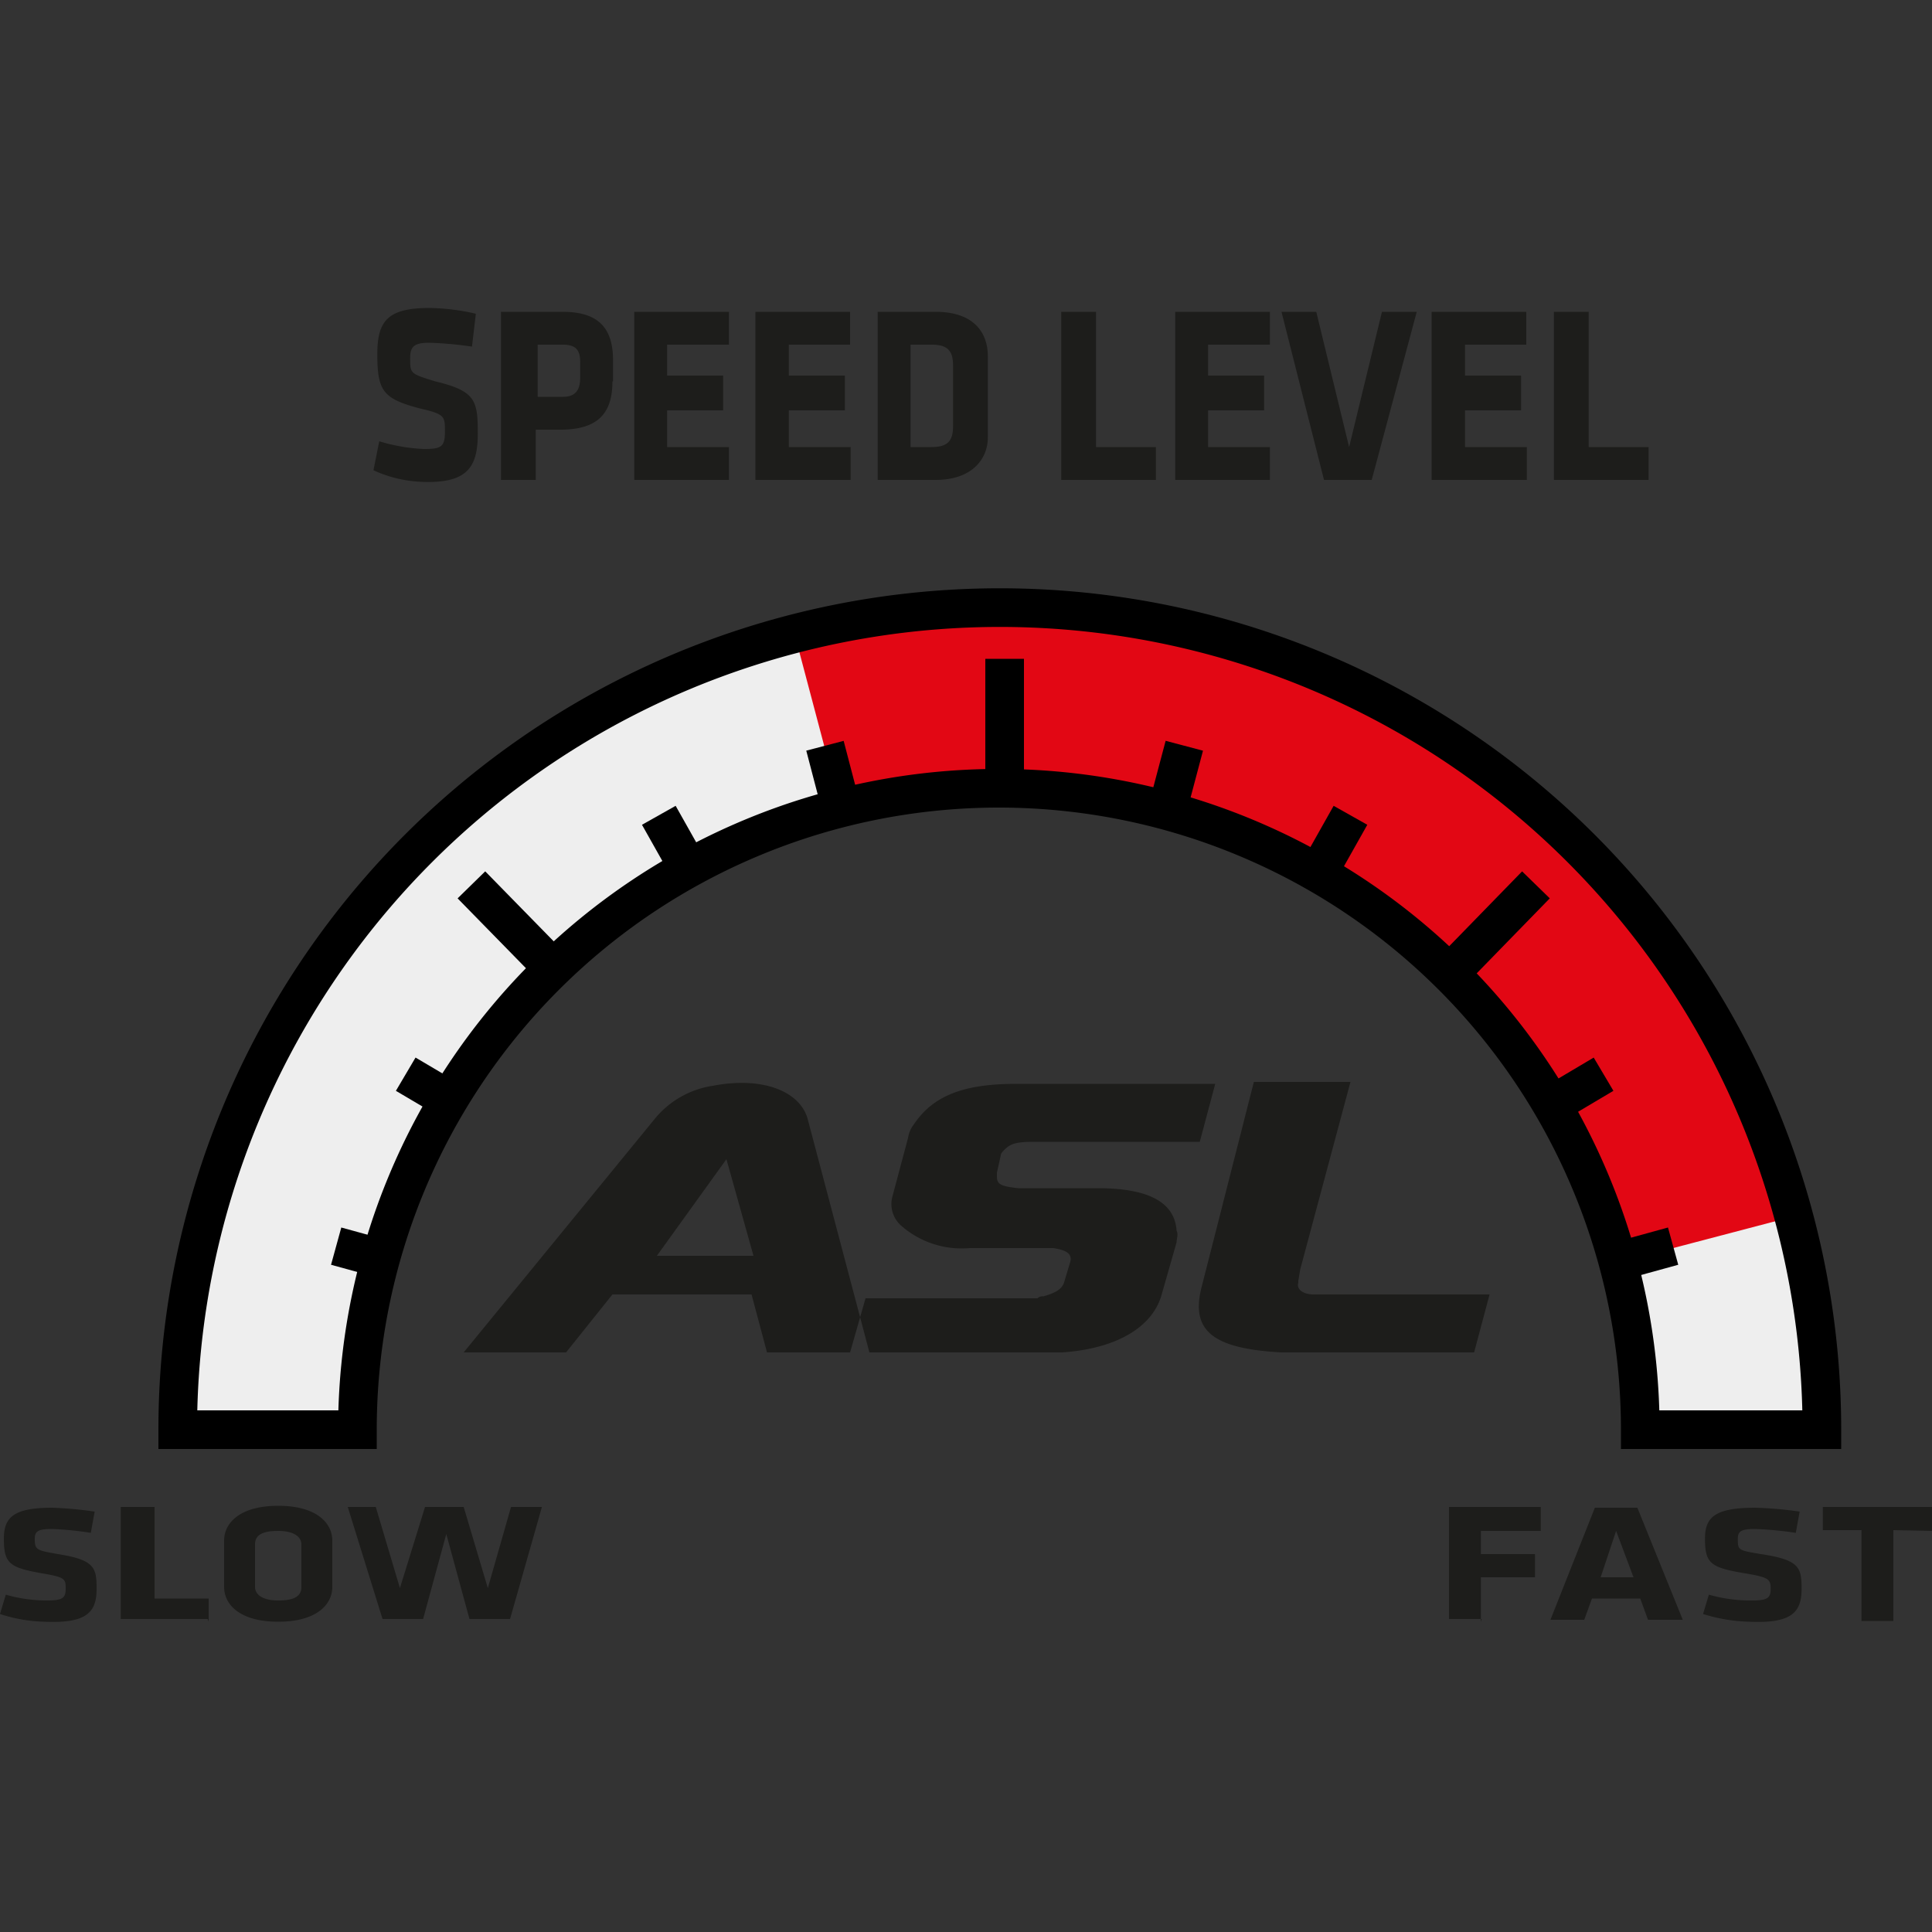 <svg id="Ebene_1" data-name="Ebene 1" xmlns="http://www.w3.org/2000/svg" xmlns:xlink="http://www.w3.org/1999/xlink" viewBox="0 0 100 100"><rect x="0" y="0" width="100" height="100" fill="#333333" stroke="none"/><defs><style>.cls-1,.cls-3,.cls-6{fill:#eee;}.cls-1,.cls-6,.cls-7{stroke:#000;stroke-width:2px;}.cls-1,.cls-7{stroke-miterlimit:10;}.cls-2{fill:#1d1d1b;}.cls-2,.cls-5{fill-rule:evenodd;}.cls-4{clip-path:url(#clip-path);}.cls-5{fill:#e20714;}.cls-7{fill:none;}</style><clipPath id="clip-path"><path id="Stroke-6" class="cls-1" d="M84.9,74a33.2,33.2,0,0,0-66.4,0H9.2a42.55,42.55,0,1,1,85.1,0Z"/></clipPath></defs><path id="Fill-1" class="cls-2" d="M24,70h5.3l2.4-3h7.2l.8,3H45L41.8,57.9c-.4-1.4-2.3-2.2-4.9-1.7a4.79,4.79,0,0,0-3,1.7Zm10-5,3.6-5L39,65Zm10,5H55c2.8-.2,4.6-1.3,5.1-2.9l.8-2.8c0-.2.1-.4,0-.6-.1-1.5-1.5-2.2-4.1-2.2H52.7c-.9-.1-1.1-.2-1.1-.6v-.2l.2-.9c0-.1.1-.2.2-.3.3-.3.6-.4,1.5-.4h8.6l.8-3H52.6c-2.7,0-4.3.6-5.3,2.1a1.49,1.49,0,0,0-.3.7l-.8,3a1.49,1.49,0,0,0,.4,1.5,4.74,4.74,0,0,0,3.6,1.2h4.3c.7.1,1,.3.9.7l-.3,1c-.1.4-.4.6-1.1.8a.37.37,0,0,0-.3.1H44.8Zm18.2-3.4c-.6,2.3.6,3.2,4.1,3.4h10l.8-3H68c-.6,0-.9-.3-.8-.6v-.1l.1-.6L69.9,56h-5Z"/><path id="Stroke-6-2" data-name="Stroke-6" class="cls-3" d="M84.9,74a33.2,33.2,0,0,0-66.4,0H9.2a42.55,42.55,0,1,1,85.1,0Z"/><g class="cls-4"><g id="Group-5"><polygon id="Fill-3" class="cls-5" points="37 17.24 45.68 50 26.45 76.18 78.3 66.78 99.32 61.26 88.15 20.54 37 17.24"/></g><g id="Group-41"><g id="Group-10"><line id="Stroke-8" class="cls-6" x1="52" y1="34.1" x2="52" y2="61.5"/></g><g id="Group-13"><line id="Stroke-11" class="cls-6" x1="34.1" y1="42.2" x2="47.5" y2="66"/></g><g id="Group-16"><line id="Stroke-14" class="cls-6" x1="69.9" y1="42.2" x2="56.5" y2="66"/></g><g id="Group-19"><line id="Stroke-17" class="cls-6" x1="83" y1="55.6" x2="59.9" y2="69.3"/></g><g id="Group-22"><line id="Stroke-20" class="cls-6" x1="21" y1="55.6" x2="44.2" y2="69.3"/></g><g id="Group-25"><line id="Stroke-23" class="cls-6" x1="42.7" y1="38.6" x2="49.6" y2="65"/></g><g id="Group-28"><line id="Stroke-26" class="cls-6" x1="24.4" y1="45.8" x2="52" y2="74"/></g><g id="Group-31"><line id="Stroke-29" class="cls-6" x1="61.3" y1="38.6" x2="54.3" y2="65"/></g><g id="Group-34"><line id="Stroke-32" class="cls-6" x1="79.5" y1="45.8" x2="60.6" y2="65.2"/></g><g id="Group-37"><line id="Stroke-35" class="cls-6" x1="17.4" y1="64.5" x2="43.2" y2="71.6"/></g><g id="Group-37-2" data-name="Group-37"><line id="Stroke-35-2" data-name="Stroke-35" class="cls-6" x1="86.6" y1="64.5" x2="60.8" y2="71.6"/></g></g></g><path id="Stroke-6-3" data-name="Stroke-6" class="cls-7" d="M84.9,74a33.2,33.2,0,0,0-66.4,0H9.2a42.55,42.55,0,1,1,85.1,0Z"/><path id="Fill-44" class="cls-2" d="M76.65,83.94v-2.3h2.8v-1.2h-2.8v-1.2h3.1V78H75v5.8h1.7Zm8.1-5.9h-2.2l-2.3,5.8H82l.4-1.1h2.5l.4,1.1h1.8Zm-1.1,1.2.9,2.4h-1.7Zm9.6,3c0-1.1-.1-1.5-2.1-1.8-1.2-.2-1.2-.2-1.2-.8,0-.4.2-.5.9-.5a18.32,18.32,0,0,1,2.1.2l.2-1.1a19.53,19.53,0,0,0-2.3-.2c-2.1,0-2.6.5-2.6,1.6,0,1.3.3,1.5,2.1,1.8,1.2.2,1.3.3,1.3.8s-.2.6-1,.6a7.8,7.8,0,0,1-2.2-.3l-.3,1a8.6,8.6,0,0,0,2.4.4c2.2.1,2.7-.5,2.7-1.7Zm6.8-3V78h-5.7v1.2h2v4.7H98v-4.7Z"/><path id="Fill-46" class="cls-2" d="M5,82.24c0-1.1-.1-1.5-2-1.8-1.1-.2-1.2-.2-1.2-.8,0-.4.2-.5.9-.5a16.83,16.83,0,0,1,2,.2l.2-1.1a19.88,19.88,0,0,0-2.2-.2c-2,0-2.5.5-2.5,1.6,0,1.3.3,1.5,2,1.8,1.2.2,1.2.3,1.2.8s-.2.6-1,.6a7.61,7.61,0,0,1-2.1-.3l-.3,1a7.88,7.88,0,0,0,2.3.4c2.2.1,2.7-.5,2.7-1.7Zm5.8,1.7v-1.2H8V78H6.25v5.8h4.5Zm6.4-4.2c0-.9-.8-1.8-2.8-1.8s-2.8.9-2.8,1.8v2.4c0,.9.8,1.8,2.8,1.8s2.8-.9,2.8-1.8Zm-1.6,2.4c0,.5-.4.7-1.2.7s-1.2-.3-1.2-.7v-2.2c0-.5.4-.7,1.2-.7s1.2.3,1.2.7ZM28.05,78h-1.6l-1.2,4.2L24,78H22l-1.3,4.2L19.45,78H18l1.8,5.8h2.1l1.2-4.4,1.2,4.4h2.1Z"/><path id="Fill-42" class="cls-2" d="M24.73,22.44c0-1.7-.1-2.2-2.2-2.7-1.3-.4-1.3-.4-1.3-1.2,0-.6.2-.8,1-.8a19.88,19.88,0,0,1,2.2.2l.2-1.7a11.21,11.21,0,0,0-2.4-.3c-2.2,0-2.7.7-2.7,2.4,0,1.9.3,2.3,2.2,2.8,1.3.3,1.3.4,1.3,1.2s-.2.9-1.1.9a9.26,9.26,0,0,1-2.3-.4l-.3,1.5a6.57,6.57,0,0,0,2.5.6c2.4.1,2.9-.8,2.9-2.5Zm7-2.7v-1.1c0-1.6-.7-2.5-2.6-2.5h-3.2v8.7h1.8v-2.6H29c1.9,0,2.7-.8,2.7-2.5Zm-1.7-.2c0,.6-.2,1-.9,1h-1.3v-2.7h1.3c.7,0,.9.3.9.9Zm7.7,5.3v-1.7h-3.2v-1.9h2.9v-1.8h-2.9v-1.6h3.2v-1.7h-4.9v8.7Zm6.3,0v-1.7h-3.2v-1.9h2.9v-1.8h-2.9v-1.6H44v-1.7h-4.9v8.7Zm7.1-2.2v-4.2c0-1.2-.7-2.3-2.7-2.3h-3v8.7h3c1.9,0,2.7-1.1,2.7-2.2Zm-1.8-.6c0,.7-.2,1.1-1.1,1.1h-1.1v-5.3h1.1c.9,0,1.1.4,1.1,1.1Zm10.5,2.8v-1.7h-3.1v-7h-1.8v8.7Zm5.9,0v-1.7h-3.2v-1.9h2.9v-1.8h-2.9v-1.6h3.2v-1.7h-4.9v8.7Zm7.6-8.7h-1.8l-1.7,7-1.7-7h-1.8l2.2,8.7H71Zm5.7,8.7v-1.7h-3.2v-1.9h2.9v-1.8h-2.9v-1.6H79v-1.7h-4.9v8.7Zm6.3,0v-1.7h-3.1v-7h-1.8v8.7Z"/></svg>